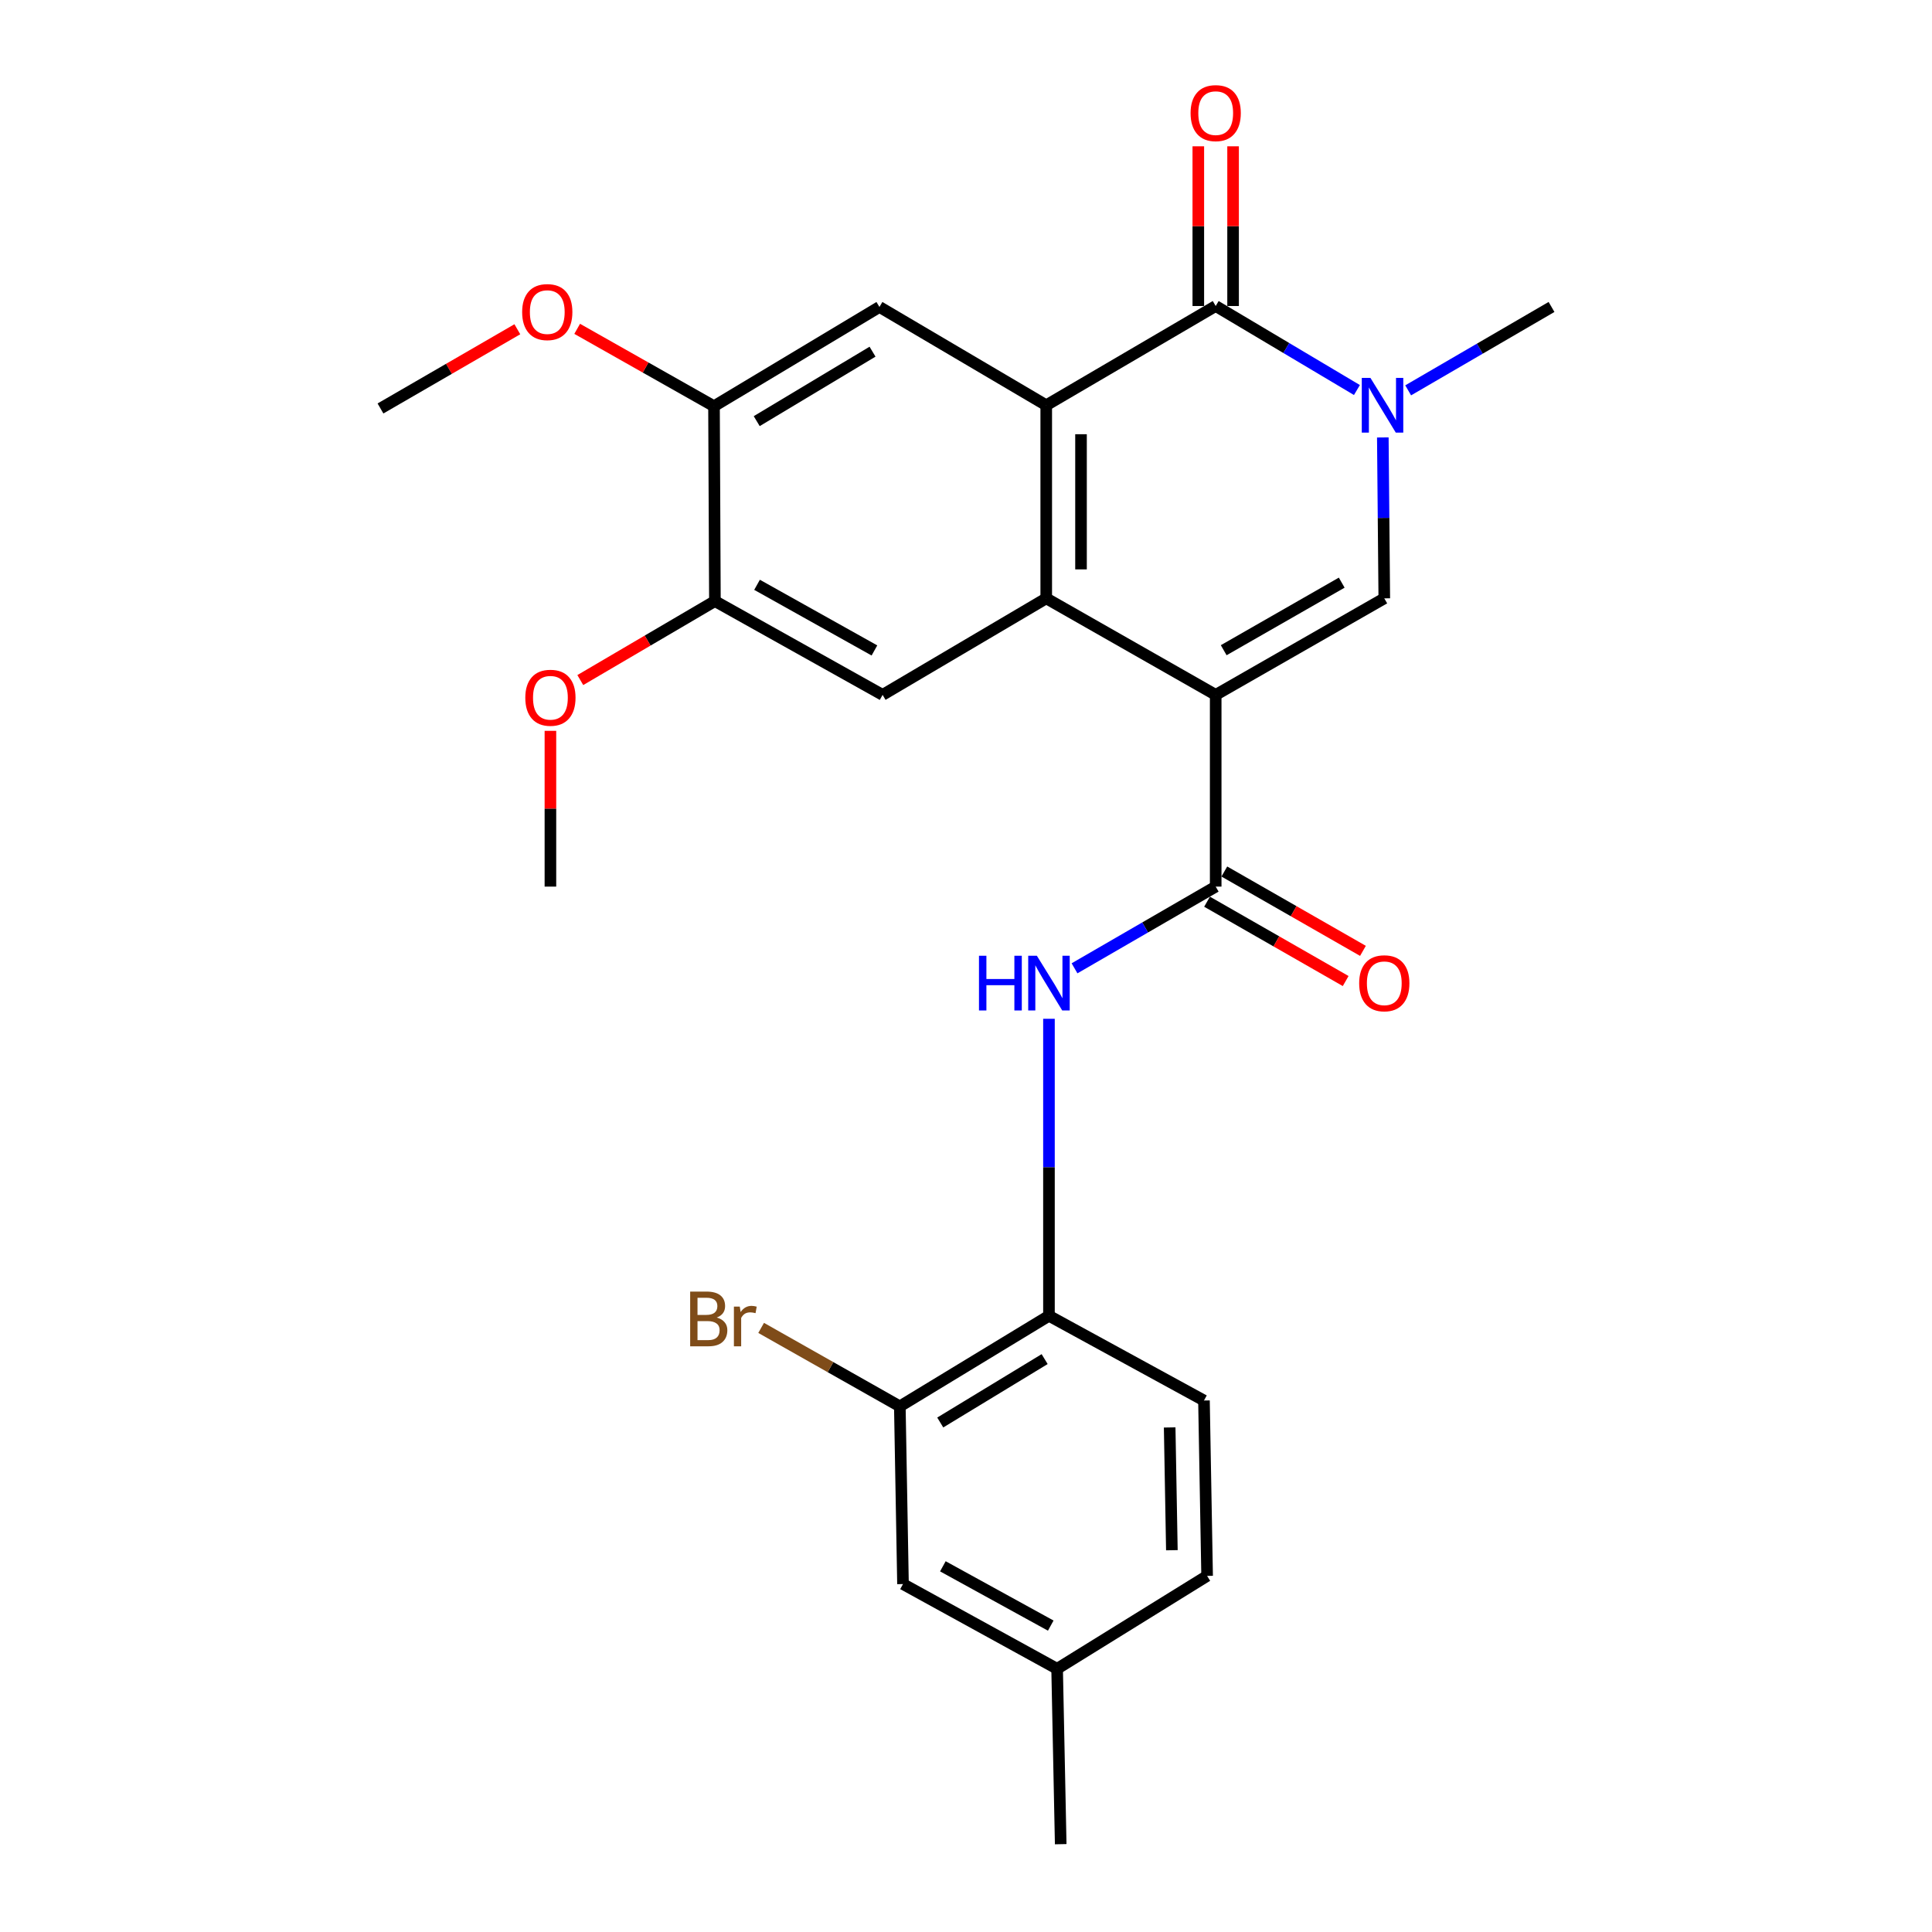 <?xml version='1.0' encoding='iso-8859-1'?>
<svg version='1.1' baseProfile='full'
              xmlns='http://www.w3.org/2000/svg'
                      xmlns:rdkit='http://www.rdkit.org/xml'
                      xmlns:xlink='http://www.w3.org/1999/xlink'
                  xml:space='preserve'
width='1000px' height='1000px' viewBox='0 0 1000 1000'>
<!-- END OF HEADER -->
<rect style='opacity:1.0;fill:#FFFFFF;stroke:none' width='1000' height='1000' x='0' y='0'> </rect>
<path class='bond-0' d='M 629.242,359.665 L 541.531,309.704' style='fill:none;fill-rule:evenodd;stroke:#000000;stroke-width:6px;stroke-linecap:butt;stroke-linejoin:miter;stroke-opacity:1' />
<path class='bond-3' d='M 629.242,359.665 L 716.504,309.704' style='fill:none;fill-rule:evenodd;stroke:#000000;stroke-width:6px;stroke-linecap:butt;stroke-linejoin:miter;stroke-opacity:1' />
<path class='bond-3' d='M 633.388,336.55 L 694.471,301.577' style='fill:none;fill-rule:evenodd;stroke:#000000;stroke-width:6px;stroke-linecap:butt;stroke-linejoin:miter;stroke-opacity:1' />
<path class='bond-5' d='M 629.242,359.665 L 629.242,458.907' style='fill:none;fill-rule:evenodd;stroke:#000000;stroke-width:6px;stroke-linecap:butt;stroke-linejoin:miter;stroke-opacity:1' />
<path class='bond-1' d='M 541.531,309.704 L 541.531,209.763' style='fill:none;fill-rule:evenodd;stroke:#000000;stroke-width:6px;stroke-linecap:butt;stroke-linejoin:miter;stroke-opacity:1' />
<path class='bond-1' d='M 559.531,294.713 L 559.531,224.754' style='fill:none;fill-rule:evenodd;stroke:#000000;stroke-width:6px;stroke-linecap:butt;stroke-linejoin:miter;stroke-opacity:1' />
<path class='bond-7' d='M 541.531,309.704 L 456.839,359.665' style='fill:none;fill-rule:evenodd;stroke:#000000;stroke-width:6px;stroke-linecap:butt;stroke-linejoin:miter;stroke-opacity:1' />
<path class='bond-8' d='M 541.531,209.763 L 455.199,158.882' style='fill:none;fill-rule:evenodd;stroke:#000000;stroke-width:6px;stroke-linecap:butt;stroke-linejoin:miter;stroke-opacity:1' />
<path class='bond-26' d='M 541.531,209.763 L 629.242,158.392' style='fill:none;fill-rule:evenodd;stroke:#000000;stroke-width:6px;stroke-linecap:butt;stroke-linejoin:miter;stroke-opacity:1' />
<path class='bond-2' d='M 629.242,158.392 L 665.792,180.135' style='fill:none;fill-rule:evenodd;stroke:#000000;stroke-width:6px;stroke-linecap:butt;stroke-linejoin:miter;stroke-opacity:1' />
<path class='bond-2' d='M 665.792,180.135 L 702.342,201.879' style='fill:none;fill-rule:evenodd;stroke:#0000FF;stroke-width:6px;stroke-linecap:butt;stroke-linejoin:miter;stroke-opacity:1' />
<path class='bond-13' d='M 638.242,158.392 L 638.242,117.06' style='fill:none;fill-rule:evenodd;stroke:#000000;stroke-width:6px;stroke-linecap:butt;stroke-linejoin:miter;stroke-opacity:1' />
<path class='bond-13' d='M 638.242,117.06 L 638.242,75.728' style='fill:none;fill-rule:evenodd;stroke:#FF0000;stroke-width:6px;stroke-linecap:butt;stroke-linejoin:miter;stroke-opacity:1' />
<path class='bond-13' d='M 620.242,158.392 L 620.242,117.06' style='fill:none;fill-rule:evenodd;stroke:#000000;stroke-width:6px;stroke-linecap:butt;stroke-linejoin:miter;stroke-opacity:1' />
<path class='bond-13' d='M 620.242,117.06 L 620.242,75.728' style='fill:none;fill-rule:evenodd;stroke:#FF0000;stroke-width:6px;stroke-linecap:butt;stroke-linejoin:miter;stroke-opacity:1' />
<path class='bond-4' d='M 716.504,309.704 L 716.125,268.063' style='fill:none;fill-rule:evenodd;stroke:#000000;stroke-width:6px;stroke-linecap:butt;stroke-linejoin:miter;stroke-opacity:1' />
<path class='bond-4' d='M 716.125,268.063 L 715.745,226.421' style='fill:none;fill-rule:evenodd;stroke:#0000FF;stroke-width:6px;stroke-linecap:butt;stroke-linejoin:miter;stroke-opacity:1' />
<path class='bond-19' d='M 728.864,202.044 L 765.964,180.463' style='fill:none;fill-rule:evenodd;stroke:#0000FF;stroke-width:6px;stroke-linecap:butt;stroke-linejoin:miter;stroke-opacity:1' />
<path class='bond-19' d='M 765.964,180.463 L 803.065,158.882' style='fill:none;fill-rule:evenodd;stroke:#000000;stroke-width:6px;stroke-linecap:butt;stroke-linejoin:miter;stroke-opacity:1' />
<path class='bond-6' d='M 629.242,458.907 L 592.708,480.053' style='fill:none;fill-rule:evenodd;stroke:#000000;stroke-width:6px;stroke-linecap:butt;stroke-linejoin:miter;stroke-opacity:1' />
<path class='bond-6' d='M 592.708,480.053 L 556.174,501.199' style='fill:none;fill-rule:evenodd;stroke:#0000FF;stroke-width:6px;stroke-linecap:butt;stroke-linejoin:miter;stroke-opacity:1' />
<path class='bond-14' d='M 624.771,466.718 L 660.645,487.253' style='fill:none;fill-rule:evenodd;stroke:#000000;stroke-width:6px;stroke-linecap:butt;stroke-linejoin:miter;stroke-opacity:1' />
<path class='bond-14' d='M 660.645,487.253 L 696.519,507.788' style='fill:none;fill-rule:evenodd;stroke:#FF0000;stroke-width:6px;stroke-linecap:butt;stroke-linejoin:miter;stroke-opacity:1' />
<path class='bond-14' d='M 633.713,451.096 L 669.587,471.631' style='fill:none;fill-rule:evenodd;stroke:#000000;stroke-width:6px;stroke-linecap:butt;stroke-linejoin:miter;stroke-opacity:1' />
<path class='bond-14' d='M 669.587,471.631 L 705.461,492.166' style='fill:none;fill-rule:evenodd;stroke:#FF0000;stroke-width:6px;stroke-linecap:butt;stroke-linejoin:miter;stroke-opacity:1' />
<path class='bond-9' d='M 542.941,527.323 L 542.941,604.187' style='fill:none;fill-rule:evenodd;stroke:#0000FF;stroke-width:6px;stroke-linecap:butt;stroke-linejoin:miter;stroke-opacity:1' />
<path class='bond-9' d='M 542.941,604.187 L 542.941,681.051' style='fill:none;fill-rule:evenodd;stroke:#000000;stroke-width:6px;stroke-linecap:butt;stroke-linejoin:miter;stroke-opacity:1' />
<path class='bond-10' d='M 456.839,359.665 L 370.038,311.124' style='fill:none;fill-rule:evenodd;stroke:#000000;stroke-width:6px;stroke-linecap:butt;stroke-linejoin:miter;stroke-opacity:1' />
<path class='bond-10' d='M 452.605,336.674 L 391.844,302.695' style='fill:none;fill-rule:evenodd;stroke:#000000;stroke-width:6px;stroke-linecap:butt;stroke-linejoin:miter;stroke-opacity:1' />
<path class='bond-27' d='M 455.199,158.882 L 369.568,210.253' style='fill:none;fill-rule:evenodd;stroke:#000000;stroke-width:6px;stroke-linecap:butt;stroke-linejoin:miter;stroke-opacity:1' />
<path class='bond-27' d='M 451.615,182.023 L 391.673,217.983' style='fill:none;fill-rule:evenodd;stroke:#000000;stroke-width:6px;stroke-linecap:butt;stroke-linejoin:miter;stroke-opacity:1' />
<path class='bond-12' d='M 542.941,681.051 L 465.749,727.932' style='fill:none;fill-rule:evenodd;stroke:#000000;stroke-width:6px;stroke-linecap:butt;stroke-linejoin:miter;stroke-opacity:1' />
<path class='bond-12' d='M 540.706,703.468 L 486.672,736.285' style='fill:none;fill-rule:evenodd;stroke:#000000;stroke-width:6px;stroke-linecap:butt;stroke-linejoin:miter;stroke-opacity:1' />
<path class='bond-16' d='M 542.941,681.051 L 623.172,724.902' style='fill:none;fill-rule:evenodd;stroke:#000000;stroke-width:6px;stroke-linecap:butt;stroke-linejoin:miter;stroke-opacity:1' />
<path class='bond-11' d='M 370.038,311.124 L 369.568,210.253' style='fill:none;fill-rule:evenodd;stroke:#000000;stroke-width:6px;stroke-linecap:butt;stroke-linejoin:miter;stroke-opacity:1' />
<path class='bond-20' d='M 370.038,311.124 L 335.201,331.563' style='fill:none;fill-rule:evenodd;stroke:#000000;stroke-width:6px;stroke-linecap:butt;stroke-linejoin:miter;stroke-opacity:1' />
<path class='bond-20' d='M 335.201,331.563 L 300.364,352.001' style='fill:none;fill-rule:evenodd;stroke:#FF0000;stroke-width:6px;stroke-linecap:butt;stroke-linejoin:miter;stroke-opacity:1' />
<path class='bond-21' d='M 369.568,210.253 L 334.156,190.229' style='fill:none;fill-rule:evenodd;stroke:#000000;stroke-width:6px;stroke-linecap:butt;stroke-linejoin:miter;stroke-opacity:1' />
<path class='bond-21' d='M 334.156,190.229 L 298.745,170.205' style='fill:none;fill-rule:evenodd;stroke:#FF0000;stroke-width:6px;stroke-linecap:butt;stroke-linejoin:miter;stroke-opacity:1' />
<path class='bond-15' d='M 465.749,727.932 L 467.389,819.913' style='fill:none;fill-rule:evenodd;stroke:#000000;stroke-width:6px;stroke-linecap:butt;stroke-linejoin:miter;stroke-opacity:1' />
<path class='bond-17' d='M 465.749,727.932 L 429.857,707.625' style='fill:none;fill-rule:evenodd;stroke:#000000;stroke-width:6px;stroke-linecap:butt;stroke-linejoin:miter;stroke-opacity:1' />
<path class='bond-17' d='M 429.857,707.625 L 393.965,687.319' style='fill:none;fill-rule:evenodd;stroke:#7F4C19;stroke-width:6px;stroke-linecap:butt;stroke-linejoin:miter;stroke-opacity:1' />
<path class='bond-28' d='M 467.389,819.913 L 547.161,863.764' style='fill:none;fill-rule:evenodd;stroke:#000000;stroke-width:6px;stroke-linecap:butt;stroke-linejoin:miter;stroke-opacity:1' />
<path class='bond-28' d='M 488.026,810.717 L 543.866,841.412' style='fill:none;fill-rule:evenodd;stroke:#000000;stroke-width:6px;stroke-linecap:butt;stroke-linejoin:miter;stroke-opacity:1' />
<path class='bond-22' d='M 623.172,724.902 L 624.802,815.683' style='fill:none;fill-rule:evenodd;stroke:#000000;stroke-width:6px;stroke-linecap:butt;stroke-linejoin:miter;stroke-opacity:1' />
<path class='bond-22' d='M 605.419,738.842 L 606.56,802.389' style='fill:none;fill-rule:evenodd;stroke:#000000;stroke-width:6px;stroke-linecap:butt;stroke-linejoin:miter;stroke-opacity:1' />
<path class='bond-18' d='M 547.161,863.764 L 624.802,815.683' style='fill:none;fill-rule:evenodd;stroke:#000000;stroke-width:6px;stroke-linecap:butt;stroke-linejoin:miter;stroke-opacity:1' />
<path class='bond-23' d='M 547.161,863.764 L 549.021,954.545' style='fill:none;fill-rule:evenodd;stroke:#000000;stroke-width:6px;stroke-linecap:butt;stroke-linejoin:miter;stroke-opacity:1' />
<path class='bond-24' d='M 284.896,378.281 L 284.896,418.594' style='fill:none;fill-rule:evenodd;stroke:#FF0000;stroke-width:6px;stroke-linecap:butt;stroke-linejoin:miter;stroke-opacity:1' />
<path class='bond-24' d='M 284.896,418.594 L 284.896,458.907' style='fill:none;fill-rule:evenodd;stroke:#000000;stroke-width:6px;stroke-linecap:butt;stroke-linejoin:miter;stroke-opacity:1' />
<path class='bond-25' d='M 267.773,170.42 L 232.354,190.921' style='fill:none;fill-rule:evenodd;stroke:#FF0000;stroke-width:6px;stroke-linecap:butt;stroke-linejoin:miter;stroke-opacity:1' />
<path class='bond-25' d='M 232.354,190.921 L 196.935,211.423' style='fill:none;fill-rule:evenodd;stroke:#000000;stroke-width:6px;stroke-linecap:butt;stroke-linejoin:miter;stroke-opacity:1' />
<path  class='atom-5' d='M 709.334 195.603
L 718.614 210.603
Q 719.534 212.083, 721.014 214.763
Q 722.494 217.443, 722.574 217.603
L 722.574 195.603
L 726.334 195.603
L 726.334 223.923
L 722.454 223.923
L 712.494 207.523
Q 711.334 205.603, 710.094 203.403
Q 708.894 201.203, 708.534 200.523
L 708.534 223.923
L 704.854 223.923
L 704.854 195.603
L 709.334 195.603
' fill='#0000FF'/>
<path  class='atom-7' d='M 506.721 494.698
L 510.561 494.698
L 510.561 506.738
L 525.041 506.738
L 525.041 494.698
L 528.881 494.698
L 528.881 523.018
L 525.041 523.018
L 525.041 509.938
L 510.561 509.938
L 510.561 523.018
L 506.721 523.018
L 506.721 494.698
' fill='#0000FF'/>
<path  class='atom-7' d='M 536.681 494.698
L 545.961 509.698
Q 546.881 511.178, 548.361 513.858
Q 549.841 516.538, 549.921 516.698
L 549.921 494.698
L 553.681 494.698
L 553.681 523.018
L 549.801 523.018
L 539.841 506.618
Q 538.681 504.698, 537.441 502.498
Q 536.241 500.298, 535.881 499.618
L 535.881 523.018
L 532.201 523.018
L 532.201 494.698
L 536.681 494.698
' fill='#0000FF'/>
<path  class='atom-14' d='M 616.242 58.55
Q 616.242 51.75, 619.602 47.95
Q 622.962 44.15, 629.242 44.15
Q 635.522 44.15, 638.882 47.95
Q 642.242 51.75, 642.242 58.55
Q 642.242 65.43, 638.842 69.35
Q 635.442 73.23, 629.242 73.23
Q 623.002 73.23, 619.602 69.35
Q 616.242 65.47, 616.242 58.55
M 629.242 70.03
Q 633.562 70.03, 635.882 67.15
Q 638.242 64.23, 638.242 58.55
Q 638.242 52.99, 635.882 50.19
Q 633.562 47.35, 629.242 47.35
Q 624.922 47.35, 622.562 50.15
Q 620.242 52.95, 620.242 58.55
Q 620.242 64.27, 622.562 67.15
Q 624.922 70.03, 629.242 70.03
' fill='#FF0000'/>
<path  class='atom-15' d='M 703.504 508.938
Q 703.504 502.138, 706.864 498.338
Q 710.224 494.538, 716.504 494.538
Q 722.784 494.538, 726.144 498.338
Q 729.504 502.138, 729.504 508.938
Q 729.504 515.818, 726.104 519.738
Q 722.704 523.618, 716.504 523.618
Q 710.264 523.618, 706.864 519.738
Q 703.504 515.858, 703.504 508.938
M 716.504 520.418
Q 720.824 520.418, 723.144 517.538
Q 725.504 514.618, 725.504 508.938
Q 725.504 503.378, 723.144 500.578
Q 720.824 497.738, 716.504 497.738
Q 712.184 497.738, 709.824 500.538
Q 707.504 503.338, 707.504 508.938
Q 707.504 514.658, 709.824 517.538
Q 712.184 520.418, 716.504 520.418
' fill='#FF0000'/>
<path  class='atom-18' d='M 370.988 681.961
Q 373.708 682.721, 375.068 684.401
Q 376.468 686.041, 376.468 688.481
Q 376.468 692.401, 373.948 694.641
Q 371.468 696.841, 366.748 696.841
L 357.228 696.841
L 357.228 668.521
L 365.588 668.521
Q 370.428 668.521, 372.868 670.481
Q 375.308 672.441, 375.308 676.041
Q 375.308 680.321, 370.988 681.961
M 361.028 671.721
L 361.028 680.601
L 365.588 680.601
Q 368.388 680.601, 369.828 679.481
Q 371.308 678.321, 371.308 676.041
Q 371.308 671.721, 365.588 671.721
L 361.028 671.721
M 366.748 693.641
Q 369.508 693.641, 370.988 692.321
Q 372.468 691.001, 372.468 688.481
Q 372.468 686.161, 370.828 685.001
Q 369.228 683.801, 366.148 683.801
L 361.028 683.801
L 361.028 693.641
L 366.748 693.641
' fill='#7F4C19'/>
<path  class='atom-18' d='M 382.908 676.281
L 383.348 679.121
Q 385.508 675.921, 389.028 675.921
Q 390.148 675.921, 391.668 676.321
L 391.068 679.681
Q 389.348 679.281, 388.388 679.281
Q 386.708 679.281, 385.588 679.961
Q 384.508 680.601, 383.628 682.161
L 383.628 696.841
L 379.868 696.841
L 379.868 676.281
L 382.908 676.281
' fill='#7F4C19'/>
<path  class='atom-21' d='M 271.896 361.155
Q 271.896 354.355, 275.256 350.555
Q 278.616 346.755, 284.896 346.755
Q 291.176 346.755, 294.536 350.555
Q 297.896 354.355, 297.896 361.155
Q 297.896 368.035, 294.496 371.955
Q 291.096 375.835, 284.896 375.835
Q 278.656 375.835, 275.256 371.955
Q 271.896 368.075, 271.896 361.155
M 284.896 372.635
Q 289.216 372.635, 291.536 369.755
Q 293.896 366.835, 293.896 361.155
Q 293.896 355.595, 291.536 352.795
Q 289.216 349.955, 284.896 349.955
Q 280.576 349.955, 278.216 352.755
Q 275.896 355.555, 275.896 361.155
Q 275.896 366.875, 278.216 369.755
Q 280.576 372.635, 284.896 372.635
' fill='#FF0000'/>
<path  class='atom-22' d='M 270.266 161.532
Q 270.266 154.732, 273.626 150.932
Q 276.986 147.132, 283.266 147.132
Q 289.546 147.132, 292.906 150.932
Q 296.266 154.732, 296.266 161.532
Q 296.266 168.412, 292.866 172.332
Q 289.466 176.212, 283.266 176.212
Q 277.026 176.212, 273.626 172.332
Q 270.266 168.452, 270.266 161.532
M 283.266 173.012
Q 287.586 173.012, 289.906 170.132
Q 292.266 167.212, 292.266 161.532
Q 292.266 155.972, 289.906 153.172
Q 287.586 150.332, 283.266 150.332
Q 278.946 150.332, 276.586 153.132
Q 274.266 155.932, 274.266 161.532
Q 274.266 167.252, 276.586 170.132
Q 278.946 173.012, 283.266 173.012
' fill='#FF0000'/>
</svg>

